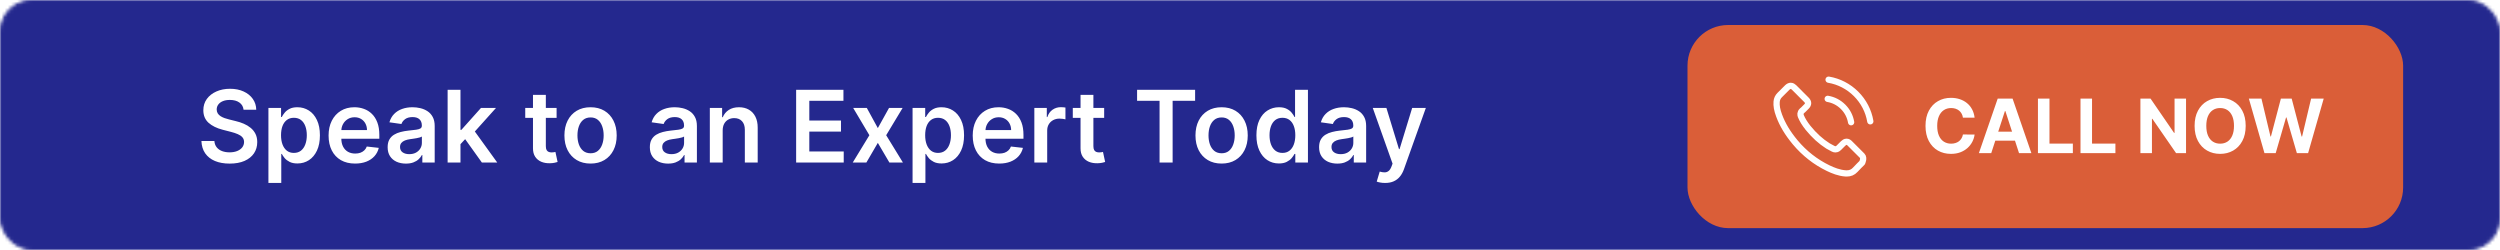 <svg xmlns="http://www.w3.org/2000/svg" width="800" height="80" viewBox="0 0 800 80" fill="none"><mask id="mask0_1111_14" style="mask-type:alpha" maskUnits="userSpaceOnUse" x="0" y="0" width="800" height="80"><rect x="0.5" y="0.5" width="799" height="79" rx="9.5" fill="#191919" stroke="#929496"></rect></mask><g mask="url(#mask0_1111_14)"><g filter="url(#filter0_d_1111_14)"><rect width="800" height="80" fill="#24288E"></rect><rect x="0.5" y="0.5" width="799" height="79" stroke="#24288E"></rect></g></g><rect x="540" y="8" width="229" height="65" rx="13" fill="#DA5E38"></rect><path d="M584.861 31.634C586.736 31.948 588.439 32.834 589.799 34.191C591.158 35.548 592.038 37.247 592.36 39.118M585.147 25.5C588.482 26.064 591.523 27.642 593.942 30.049C596.36 32.463 597.935 35.498 598.5 38.825M595.895 52.065C595.895 52.065 594.085 53.843 593.641 54.365C592.918 55.136 592.067 55.5 590.951 55.5C590.843 55.5 590.729 55.5 590.621 55.493C588.496 55.357 586.521 54.529 585.04 53.822C580.99 51.865 577.433 49.087 574.478 45.567C572.038 42.632 570.406 39.918 569.326 37.004C568.66 35.226 568.417 33.841 568.524 32.534C568.596 31.698 568.918 31.006 569.512 30.413L571.952 27.978C572.303 27.649 572.675 27.471 573.04 27.471C573.491 27.471 573.855 27.742 574.084 27.971C574.092 27.978 574.099 27.985 574.106 27.992C574.542 28.399 574.957 28.821 575.394 29.27C575.616 29.499 575.845 29.728 576.074 29.963L578.027 31.913C578.786 32.67 578.786 33.37 578.027 34.127C577.82 34.334 577.619 34.541 577.412 34.741C576.811 35.355 577.283 34.884 576.66 35.441C576.646 35.455 576.632 35.462 576.625 35.476C576.009 36.09 576.124 36.69 576.253 37.097C576.26 37.119 576.267 37.14 576.274 37.162C576.782 38.39 577.498 39.547 578.585 40.925L578.592 40.932C580.567 43.36 582.65 45.252 584.947 46.702C585.24 46.888 585.541 47.038 585.827 47.181C586.085 47.309 586.328 47.431 586.535 47.559C586.564 47.573 586.593 47.595 586.621 47.609C586.865 47.73 587.094 47.788 587.33 47.788C587.924 47.788 588.296 47.416 588.417 47.295L589.82 45.895C590.063 45.652 590.45 45.36 590.901 45.36C591.344 45.36 591.709 45.638 591.931 45.881C591.938 45.888 591.938 45.888 591.945 45.895L595.888 49.83C596.625 50.558 595.895 52.065 595.895 52.065Z" stroke="white" stroke-width="2" stroke-linecap="round" stroke-linejoin="round"></path><path d="M631.871 37.656H628.138C628.07 37.173 627.93 36.744 627.72 36.369C627.51 35.989 627.24 35.665 626.911 35.398C626.581 35.131 626.2 34.926 625.768 34.784C625.342 34.642 624.879 34.571 624.379 34.571C623.476 34.571 622.689 34.795 622.018 35.244C621.348 35.688 620.828 36.335 620.459 37.188C620.089 38.034 619.905 39.062 619.905 40.273C619.905 41.517 620.089 42.562 620.459 43.409C620.834 44.256 621.357 44.895 622.027 45.327C622.697 45.758 623.473 45.974 624.354 45.974C624.848 45.974 625.305 45.909 625.726 45.778C626.152 45.648 626.53 45.457 626.859 45.207C627.189 44.952 627.462 44.642 627.678 44.278C627.899 43.915 628.053 43.5 628.138 43.034L631.871 43.051C631.774 43.852 631.533 44.625 631.146 45.369C630.766 46.108 630.251 46.77 629.604 47.355C628.962 47.935 628.195 48.395 627.303 48.736C626.416 49.071 625.413 49.239 624.294 49.239C622.737 49.239 621.345 48.886 620.118 48.182C618.896 47.477 617.93 46.457 617.22 45.122C616.516 43.787 616.163 42.17 616.163 40.273C616.163 38.369 616.521 36.75 617.237 35.415C617.953 34.08 618.925 33.062 620.152 32.364C621.379 31.659 622.76 31.307 624.294 31.307C625.305 31.307 626.243 31.449 627.107 31.733C627.976 32.017 628.746 32.432 629.416 32.977C630.087 33.517 630.632 34.179 631.053 34.963C631.479 35.747 631.751 36.645 631.871 37.656ZM637.197 49H633.243L639.268 31.546H644.024L650.041 49H646.087L641.714 35.534H641.578L637.197 49ZM636.95 42.139H646.291V45.02H636.95V42.139ZM652.142 49V31.546H655.832V45.957H663.315V49H652.142ZM665.759 49V31.546H669.45V45.957H676.933V49H665.759ZM699.531 31.546V49H696.343L688.749 38.014H688.621V49H684.931V31.546H688.17L695.704 42.523H695.857V31.546H699.531ZM718.619 40.273C718.619 42.176 718.259 43.795 717.537 45.131C716.821 46.466 715.844 47.486 714.605 48.19C713.372 48.889 711.986 49.239 710.446 49.239C708.895 49.239 707.503 48.886 706.27 48.182C705.037 47.477 704.063 46.457 703.347 45.122C702.631 43.787 702.273 42.17 702.273 40.273C702.273 38.369 702.631 36.75 703.347 35.415C704.063 34.08 705.037 33.062 706.27 32.364C707.503 31.659 708.895 31.307 710.446 31.307C711.986 31.307 713.372 31.659 714.605 32.364C715.844 33.062 716.821 34.08 717.537 35.415C718.259 36.75 718.619 38.369 718.619 40.273ZM714.878 40.273C714.878 39.04 714.693 38 714.324 37.153C713.96 36.307 713.446 35.665 712.781 35.227C712.116 34.79 711.338 34.571 710.446 34.571C709.554 34.571 708.776 34.79 708.111 35.227C707.446 35.665 706.929 36.307 706.56 37.153C706.196 38 706.014 39.04 706.014 40.273C706.014 41.506 706.196 42.545 706.56 43.392C706.929 44.239 707.446 44.881 708.111 45.318C708.776 45.756 709.554 45.974 710.446 45.974C711.338 45.974 712.116 45.756 712.781 45.318C713.446 44.881 713.96 44.239 714.324 43.392C714.693 42.545 714.878 41.506 714.878 40.273ZM724.626 49L719.631 31.546H723.663L726.552 43.673H726.697L729.884 31.546H733.336L736.515 43.699H736.668L739.558 31.546H743.589L738.594 49H734.998L731.674 37.588H731.538L728.222 49H724.626Z" fill="white"></path><path d="M77.943 35.125C77.837 34.133 77.39 33.36 76.602 32.807C75.822 32.254 74.807 31.977 73.557 31.977C72.678 31.977 71.924 32.11 71.296 32.375C70.667 32.64 70.186 33 69.852 33.455C69.519 33.909 69.349 34.428 69.341 35.011C69.341 35.496 69.451 35.917 69.671 36.273C69.898 36.629 70.204 36.932 70.591 37.182C70.977 37.424 71.405 37.629 71.875 37.795C72.345 37.962 72.818 38.102 73.296 38.216L75.477 38.761C76.356 38.966 77.201 39.242 78.011 39.591C78.829 39.939 79.561 40.379 80.204 40.909C80.856 41.439 81.371 42.08 81.75 42.83C82.129 43.58 82.318 44.458 82.318 45.466C82.318 46.83 81.97 48.03 81.273 49.068C80.576 50.099 79.568 50.905 78.25 51.489C76.939 52.064 75.352 52.352 73.489 52.352C71.678 52.352 70.106 52.072 68.773 51.511C67.447 50.951 66.409 50.133 65.659 49.057C64.917 47.981 64.515 46.67 64.454 45.125H68.602C68.663 45.936 68.913 46.61 69.352 47.148C69.792 47.686 70.364 48.087 71.068 48.352C71.78 48.617 72.576 48.75 73.454 48.75C74.371 48.75 75.174 48.614 75.864 48.341C76.561 48.061 77.106 47.674 77.5 47.182C77.894 46.682 78.095 46.099 78.102 45.432C78.095 44.826 77.917 44.326 77.568 43.932C77.22 43.53 76.731 43.197 76.102 42.932C75.481 42.659 74.754 42.417 73.921 42.205L71.273 41.523C69.356 41.03 67.841 40.284 66.727 39.284C65.621 38.276 65.068 36.939 65.068 35.273C65.068 33.901 65.439 32.701 66.182 31.671C66.932 30.64 67.951 29.841 69.239 29.273C70.526 28.697 71.985 28.409 73.614 28.409C75.265 28.409 76.712 28.697 77.954 29.273C79.204 29.841 80.186 30.633 80.898 31.648C81.61 32.655 81.977 33.814 82 35.125H77.943ZM85.895 58.545V34.545H89.94V37.432H90.179C90.391 37.008 90.69 36.557 91.077 36.08C91.463 35.595 91.986 35.182 92.645 34.841C93.304 34.492 94.145 34.318 95.168 34.318C96.516 34.318 97.732 34.663 98.815 35.352C99.906 36.034 100.77 37.045 101.406 38.386C102.05 39.72 102.372 41.356 102.372 43.295C102.372 45.212 102.058 46.841 101.429 48.182C100.8 49.523 99.944 50.545 98.861 51.25C97.778 51.955 96.55 52.307 95.179 52.307C94.179 52.307 93.349 52.14 92.69 51.807C92.031 51.474 91.501 51.072 91.099 50.602C90.706 50.125 90.399 49.674 90.179 49.25H90.008V58.545H85.895ZM89.929 43.273C89.929 44.401 90.088 45.39 90.406 46.239C90.732 47.087 91.198 47.75 91.804 48.227C92.418 48.697 93.16 48.932 94.031 48.932C94.94 48.932 95.702 48.689 96.315 48.205C96.929 47.712 97.391 47.042 97.702 46.193C98.02 45.337 98.179 44.364 98.179 43.273C98.179 42.189 98.024 41.227 97.713 40.386C97.403 39.545 96.94 38.886 96.327 38.409C95.713 37.932 94.948 37.693 94.031 37.693C93.153 37.693 92.406 37.924 91.793 38.386C91.179 38.849 90.713 39.496 90.395 40.33C90.084 41.163 89.929 42.144 89.929 43.273ZM113.622 52.341C111.872 52.341 110.361 51.977 109.088 51.25C107.823 50.515 106.849 49.477 106.168 48.136C105.486 46.788 105.145 45.201 105.145 43.375C105.145 41.58 105.486 40.004 106.168 38.648C106.857 37.284 107.819 36.224 109.054 35.466C110.289 34.701 111.74 34.318 113.406 34.318C114.482 34.318 115.497 34.492 116.452 34.841C117.414 35.182 118.262 35.712 118.997 36.432C119.74 37.151 120.323 38.068 120.747 39.182C121.171 40.288 121.384 41.606 121.384 43.136V44.398H107.077V41.625H117.44C117.433 40.837 117.262 40.136 116.929 39.523C116.596 38.901 116.13 38.413 115.531 38.057C114.94 37.701 114.251 37.523 113.463 37.523C112.622 37.523 111.884 37.727 111.247 38.136C110.611 38.538 110.115 39.068 109.759 39.727C109.41 40.379 109.232 41.095 109.224 41.875V44.295C109.224 45.311 109.41 46.182 109.781 46.909C110.152 47.629 110.671 48.182 111.338 48.568C112.005 48.947 112.785 49.136 113.679 49.136C114.277 49.136 114.819 49.053 115.304 48.886C115.789 48.712 116.209 48.458 116.565 48.125C116.921 47.792 117.19 47.379 117.372 46.886L121.213 47.318C120.971 48.333 120.509 49.22 119.827 49.977C119.152 50.727 118.289 51.311 117.236 51.727C116.183 52.136 114.978 52.341 113.622 52.341ZM129.886 52.352C128.78 52.352 127.784 52.155 126.898 51.761C126.019 51.36 125.322 50.769 124.807 49.989C124.299 49.208 124.045 48.246 124.045 47.102C124.045 46.117 124.227 45.303 124.591 44.659C124.955 44.015 125.451 43.5 126.08 43.114C126.708 42.727 127.417 42.436 128.205 42.239C129 42.034 129.822 41.886 130.67 41.795C131.693 41.689 132.523 41.595 133.159 41.511C133.795 41.42 134.258 41.284 134.545 41.102C134.841 40.913 134.989 40.621 134.989 40.227V40.159C134.989 39.303 134.735 38.64 134.227 38.17C133.72 37.701 132.989 37.466 132.034 37.466C131.027 37.466 130.227 37.686 129.636 38.125C129.053 38.564 128.659 39.083 128.455 39.682L124.614 39.136C124.917 38.076 125.417 37.189 126.114 36.477C126.811 35.758 127.663 35.22 128.67 34.864C129.678 34.5 130.792 34.318 132.011 34.318C132.852 34.318 133.689 34.417 134.523 34.614C135.356 34.811 136.117 35.136 136.807 35.591C137.496 36.038 138.049 36.648 138.466 37.42C138.89 38.193 139.102 39.159 139.102 40.318V52H135.148V49.602H135.011C134.761 50.087 134.409 50.542 133.955 50.966C133.508 51.383 132.943 51.72 132.261 51.977C131.587 52.227 130.795 52.352 129.886 52.352ZM130.955 49.33C131.78 49.33 132.496 49.167 133.102 48.841C133.708 48.508 134.174 48.068 134.5 47.523C134.833 46.977 135 46.383 135 45.739V43.682C134.871 43.788 134.652 43.886 134.341 43.977C134.038 44.068 133.697 44.148 133.318 44.216C132.939 44.284 132.564 44.345 132.193 44.398C131.822 44.451 131.5 44.496 131.227 44.534C130.614 44.617 130.064 44.754 129.58 44.943C129.095 45.133 128.712 45.398 128.432 45.739C128.152 46.072 128.011 46.504 128.011 47.034C128.011 47.792 128.288 48.364 128.841 48.75C129.394 49.136 130.098 49.33 130.955 49.33ZM146.989 46.523L146.977 41.557H147.636L153.909 34.545H158.716L151 43.136H150.148L146.989 46.523ZM143.239 52V28.727H147.352V52H143.239ZM154.193 52L148.511 44.057L151.284 41.159L159.114 52H154.193ZM178.111 34.545V37.727H168.077V34.545H178.111ZM170.554 30.364H174.668V46.75C174.668 47.303 174.751 47.727 174.918 48.023C175.092 48.311 175.319 48.508 175.599 48.614C175.88 48.72 176.19 48.773 176.531 48.773C176.789 48.773 177.024 48.754 177.236 48.716C177.455 48.678 177.622 48.644 177.736 48.614L178.429 51.83C178.209 51.905 177.895 51.989 177.486 52.08C177.084 52.17 176.592 52.224 176.009 52.239C174.978 52.269 174.05 52.114 173.224 51.773C172.399 51.424 171.743 50.886 171.259 50.159C170.781 49.432 170.546 48.523 170.554 47.432V30.364ZM188.977 52.341C187.273 52.341 185.795 51.966 184.545 51.216C183.295 50.466 182.326 49.417 181.636 48.068C180.955 46.72 180.614 45.144 180.614 43.341C180.614 41.538 180.955 39.958 181.636 38.602C182.326 37.246 183.295 36.193 184.545 35.443C185.795 34.693 187.273 34.318 188.977 34.318C190.682 34.318 192.159 34.693 193.409 35.443C194.659 36.193 195.625 37.246 196.307 38.602C196.996 39.958 197.341 41.538 197.341 43.341C197.341 45.144 196.996 46.72 196.307 48.068C195.625 49.417 194.659 50.466 193.409 51.216C192.159 51.966 190.682 52.341 188.977 52.341ZM189 49.045C189.924 49.045 190.697 48.792 191.318 48.284C191.939 47.769 192.402 47.08 192.705 46.216C193.015 45.352 193.17 44.39 193.17 43.33C193.17 42.261 193.015 41.295 192.705 40.432C192.402 39.561 191.939 38.867 191.318 38.352C190.697 37.837 189.924 37.58 189 37.58C188.053 37.58 187.265 37.837 186.636 38.352C186.015 38.867 185.549 39.561 185.239 40.432C184.936 41.295 184.784 42.261 184.784 43.33C184.784 44.39 184.936 45.352 185.239 46.216C185.549 47.08 186.015 47.769 186.636 48.284C187.265 48.792 188.053 49.045 189 49.045ZM213.793 52.352C212.687 52.352 211.69 52.155 210.804 51.761C209.925 51.36 209.228 50.769 208.713 49.989C208.205 49.208 207.952 48.246 207.952 47.102C207.952 46.117 208.134 45.303 208.497 44.659C208.861 44.015 209.357 43.5 209.986 43.114C210.615 42.727 211.323 42.436 212.111 42.239C212.906 42.034 213.728 41.886 214.577 41.795C215.599 41.689 216.429 41.595 217.065 41.511C217.702 41.42 218.164 41.284 218.452 41.102C218.747 40.913 218.895 40.621 218.895 40.227V40.159C218.895 39.303 218.641 38.64 218.134 38.17C217.626 37.701 216.895 37.466 215.94 37.466C214.933 37.466 214.134 37.686 213.543 38.125C212.959 38.564 212.565 39.083 212.361 39.682L208.52 39.136C208.823 38.076 209.323 37.189 210.02 36.477C210.717 35.758 211.569 35.22 212.577 34.864C213.584 34.5 214.698 34.318 215.918 34.318C216.759 34.318 217.596 34.417 218.429 34.614C219.262 34.811 220.024 35.136 220.713 35.591C221.402 36.038 221.955 36.648 222.372 37.42C222.796 38.193 223.009 39.159 223.009 40.318V52H219.054V49.602H218.918C218.668 50.087 218.315 50.542 217.861 50.966C217.414 51.383 216.849 51.72 216.168 51.977C215.493 52.227 214.702 52.352 213.793 52.352ZM214.861 49.33C215.687 49.33 216.402 49.167 217.009 48.841C217.615 48.508 218.08 48.068 218.406 47.523C218.74 46.977 218.906 46.383 218.906 45.739V43.682C218.777 43.788 218.558 43.886 218.247 43.977C217.944 44.068 217.603 44.148 217.224 44.216C216.846 44.284 216.471 44.345 216.099 44.398C215.728 44.451 215.406 44.496 215.134 44.534C214.52 44.617 213.971 44.754 213.486 44.943C213.001 45.133 212.618 45.398 212.338 45.739C212.058 46.072 211.918 46.504 211.918 47.034C211.918 47.792 212.194 48.364 212.747 48.75C213.3 49.136 214.005 49.33 214.861 49.33ZM231.259 41.773V52H227.145V34.545H231.077V37.511H231.281C231.683 36.534 232.323 35.758 233.202 35.182C234.088 34.606 235.183 34.318 236.486 34.318C237.69 34.318 238.74 34.576 239.634 35.091C240.535 35.606 241.232 36.352 241.724 37.33C242.224 38.307 242.471 39.492 242.463 40.886V52H238.349V41.523C238.349 40.356 238.046 39.443 237.44 38.784C236.842 38.125 236.012 37.795 234.952 37.795C234.232 37.795 233.592 37.955 233.031 38.273C232.478 38.583 232.043 39.034 231.724 39.625C231.414 40.216 231.259 40.932 231.259 41.773ZM254.764 52V28.727H269.901V32.261H258.98V38.58H269.116V42.114H258.98V48.466H269.991V52H254.764ZM277.384 34.545L280.906 40.989L284.486 34.545H288.838L283.577 43.273L288.929 52H284.599L280.906 45.716L277.247 52H272.884L278.202 43.273L273.02 34.545H277.384ZM292.02 58.545V34.545H296.065V37.432H296.304C296.516 37.008 296.815 36.557 297.202 36.08C297.588 35.595 298.111 35.182 298.77 34.841C299.429 34.492 300.27 34.318 301.293 34.318C302.641 34.318 303.857 34.663 304.94 35.352C306.031 36.034 306.895 37.045 307.531 38.386C308.175 39.72 308.497 41.356 308.497 43.295C308.497 45.212 308.183 46.841 307.554 48.182C306.925 49.523 306.069 50.545 304.986 51.25C303.902 51.955 302.675 52.307 301.304 52.307C300.304 52.307 299.474 52.14 298.815 51.807C298.156 51.474 297.626 51.072 297.224 50.602C296.83 50.125 296.524 49.674 296.304 49.25H296.134V58.545H292.02ZM296.054 43.273C296.054 44.401 296.213 45.39 296.531 46.239C296.857 47.087 297.323 47.75 297.929 48.227C298.543 48.697 299.285 48.932 300.156 48.932C301.065 48.932 301.827 48.689 302.44 48.205C303.054 47.712 303.516 47.042 303.827 46.193C304.145 45.337 304.304 44.364 304.304 43.273C304.304 42.189 304.149 41.227 303.838 40.386C303.527 39.545 303.065 38.886 302.452 38.409C301.838 37.932 301.073 37.693 300.156 37.693C299.277 37.693 298.531 37.924 297.918 38.386C297.304 38.849 296.838 39.496 296.52 40.33C296.209 41.163 296.054 42.144 296.054 43.273ZM319.747 52.341C317.997 52.341 316.486 51.977 315.213 51.25C313.948 50.515 312.974 49.477 312.293 48.136C311.611 46.788 311.27 45.201 311.27 43.375C311.27 41.58 311.611 40.004 312.293 38.648C312.982 37.284 313.944 36.224 315.179 35.466C316.414 34.701 317.865 34.318 319.531 34.318C320.607 34.318 321.622 34.492 322.577 34.841C323.539 35.182 324.387 35.712 325.122 36.432C325.865 37.151 326.448 38.068 326.872 39.182C327.296 40.288 327.509 41.606 327.509 43.136V44.398H313.202V41.625H323.565C323.558 40.837 323.387 40.136 323.054 39.523C322.721 38.901 322.255 38.413 321.656 38.057C321.065 37.701 320.376 37.523 319.588 37.523C318.747 37.523 318.009 37.727 317.372 38.136C316.736 38.538 316.24 39.068 315.884 39.727C315.535 40.379 315.357 41.095 315.349 41.875V44.295C315.349 45.311 315.535 46.182 315.906 46.909C316.277 47.629 316.796 48.182 317.463 48.568C318.13 48.947 318.91 49.136 319.804 49.136C320.402 49.136 320.944 49.053 321.429 48.886C321.914 48.712 322.334 48.458 322.69 48.125C323.046 47.792 323.315 47.379 323.497 46.886L327.338 47.318C327.096 48.333 326.634 49.22 325.952 49.977C325.277 50.727 324.414 51.311 323.361 51.727C322.308 52.136 321.103 52.341 319.747 52.341ZM330.989 52V34.545H334.977V37.455H335.159C335.477 36.447 336.023 35.67 336.795 35.125C337.576 34.572 338.466 34.295 339.466 34.295C339.693 34.295 339.947 34.307 340.227 34.33C340.515 34.345 340.754 34.371 340.943 34.409V38.193C340.769 38.133 340.492 38.08 340.114 38.034C339.742 37.981 339.383 37.955 339.034 37.955C338.284 37.955 337.61 38.117 337.011 38.443C336.42 38.761 335.955 39.205 335.614 39.773C335.273 40.341 335.102 40.996 335.102 41.739V52H330.989ZM353.33 34.545V37.727H343.295V34.545H353.33ZM345.773 30.364H349.886V46.75C349.886 47.303 349.97 47.727 350.136 48.023C350.311 48.311 350.538 48.508 350.818 48.614C351.098 48.72 351.409 48.773 351.75 48.773C352.008 48.773 352.242 48.754 352.455 48.716C352.674 48.678 352.841 48.644 352.955 48.614L353.648 51.83C353.428 51.905 353.114 51.989 352.705 52.08C352.303 52.17 351.811 52.224 351.227 52.239C350.197 52.269 349.269 52.114 348.443 51.773C347.617 51.424 346.962 50.886 346.477 50.159C346 49.432 345.765 48.523 345.773 47.432V30.364ZM363.866 32.261V28.727H382.435V32.261H375.241V52H371.06V32.261H363.866ZM390.915 52.341C389.21 52.341 387.733 51.966 386.483 51.216C385.233 50.466 384.263 49.417 383.574 48.068C382.892 46.72 382.551 45.144 382.551 43.341C382.551 41.538 382.892 39.958 383.574 38.602C384.263 37.246 385.233 36.193 386.483 35.443C387.733 34.693 389.21 34.318 390.915 34.318C392.619 34.318 394.097 34.693 395.347 35.443C396.597 36.193 397.563 37.246 398.244 38.602C398.934 39.958 399.278 41.538 399.278 43.341C399.278 45.144 398.934 46.72 398.244 48.068C397.563 49.417 396.597 50.466 395.347 51.216C394.097 51.966 392.619 52.341 390.915 52.341ZM390.938 49.045C391.862 49.045 392.634 48.792 393.256 48.284C393.877 47.769 394.339 47.08 394.642 46.216C394.953 45.352 395.108 44.39 395.108 43.33C395.108 42.261 394.953 41.295 394.642 40.432C394.339 39.561 393.877 38.867 393.256 38.352C392.634 37.837 391.862 37.58 390.938 37.58C389.991 37.58 389.203 37.837 388.574 38.352C387.953 38.867 387.487 39.561 387.176 40.432C386.873 41.295 386.722 42.261 386.722 43.33C386.722 44.39 386.873 45.352 387.176 46.216C387.487 47.08 387.953 47.769 388.574 48.284C389.203 48.792 389.991 49.045 390.938 49.045ZM409.247 52.307C407.876 52.307 406.649 51.955 405.565 51.25C404.482 50.545 403.626 49.523 402.997 48.182C402.368 46.841 402.054 45.212 402.054 43.295C402.054 41.356 402.372 39.72 403.009 38.386C403.652 37.045 404.52 36.034 405.611 35.352C406.702 34.663 407.918 34.318 409.259 34.318C410.281 34.318 411.122 34.492 411.781 34.841C412.44 35.182 412.963 35.595 413.349 36.08C413.736 36.557 414.035 37.008 414.247 37.432H414.418V28.727H418.543V52H414.497V49.25H414.247C414.035 49.674 413.728 50.125 413.327 50.602C412.925 51.072 412.395 51.474 411.736 51.807C411.077 52.14 410.247 52.307 409.247 52.307ZM410.395 48.932C411.266 48.932 412.009 48.697 412.622 48.227C413.236 47.75 413.702 47.087 414.02 46.239C414.338 45.39 414.497 44.401 414.497 43.273C414.497 42.144 414.338 41.163 414.02 40.33C413.709 39.496 413.247 38.849 412.634 38.386C412.027 37.924 411.281 37.693 410.395 37.693C409.478 37.693 408.713 37.932 408.099 38.409C407.486 38.886 407.024 39.545 406.713 40.386C406.402 41.227 406.247 42.189 406.247 43.273C406.247 44.364 406.402 45.337 406.713 46.193C407.031 47.042 407.497 47.712 408.111 48.205C408.732 48.689 409.493 48.932 410.395 48.932ZM427.949 52.352C426.843 52.352 425.847 52.155 424.96 51.761C424.081 51.36 423.384 50.769 422.869 49.989C422.362 49.208 422.108 48.246 422.108 47.102C422.108 46.117 422.29 45.303 422.653 44.659C423.017 44.015 423.513 43.5 424.142 43.114C424.771 42.727 425.479 42.436 426.267 42.239C427.063 42.034 427.884 41.886 428.733 41.795C429.756 41.689 430.585 41.595 431.222 41.511C431.858 41.42 432.32 41.284 432.608 41.102C432.903 40.913 433.051 40.621 433.051 40.227V40.159C433.051 39.303 432.797 38.64 432.29 38.17C431.782 37.701 431.051 37.466 430.097 37.466C429.089 37.466 428.29 37.686 427.699 38.125C427.116 38.564 426.722 39.083 426.517 39.682L422.676 39.136C422.979 38.076 423.479 37.189 424.176 36.477C424.873 35.758 425.725 35.22 426.733 34.864C427.741 34.5 428.854 34.318 430.074 34.318C430.915 34.318 431.752 34.417 432.585 34.614C433.419 34.811 434.18 35.136 434.869 35.591C435.559 36.038 436.112 36.648 436.528 37.42C436.953 38.193 437.165 39.159 437.165 40.318V52H433.21V49.602H433.074C432.824 50.087 432.472 50.542 432.017 50.966C431.57 51.383 431.006 51.72 430.324 51.977C429.65 52.227 428.858 52.352 427.949 52.352ZM429.017 49.33C429.843 49.33 430.559 49.167 431.165 48.841C431.771 48.508 432.237 48.068 432.562 47.523C432.896 46.977 433.062 46.383 433.062 45.739V43.682C432.934 43.788 432.714 43.886 432.403 43.977C432.1 44.068 431.759 44.148 431.381 44.216C431.002 44.284 430.627 44.345 430.256 44.398C429.884 44.451 429.563 44.496 429.29 44.534C428.676 44.617 428.127 44.754 427.642 44.943C427.157 45.133 426.775 45.398 426.494 45.739C426.214 46.072 426.074 46.504 426.074 47.034C426.074 47.792 426.35 48.364 426.903 48.75C427.456 49.136 428.161 49.33 429.017 49.33ZM443.233 58.545C442.672 58.545 442.153 58.5 441.676 58.409C441.206 58.326 440.831 58.227 440.551 58.114L441.506 54.909C442.104 55.083 442.638 55.167 443.108 55.159C443.578 55.151 443.991 55.004 444.347 54.716C444.71 54.436 445.017 53.966 445.267 53.307L445.619 52.364L439.29 34.545H443.653L447.676 47.727H447.858L451.892 34.545H456.267L449.278 54.114C448.953 55.038 448.521 55.83 447.983 56.489C447.445 57.155 446.786 57.663 446.006 58.011C445.233 58.367 444.309 58.545 443.233 58.545Z" fill="white"></path><defs><filter id="filter0_d_1111_14" x="-4" y="0" width="808" height="88" filterUnits="userSpaceOnUse" color-interpolation-filters="sRGB"><feGaussianBlur stdDeviation="2"></feGaussianBlur></filter></defs></svg>